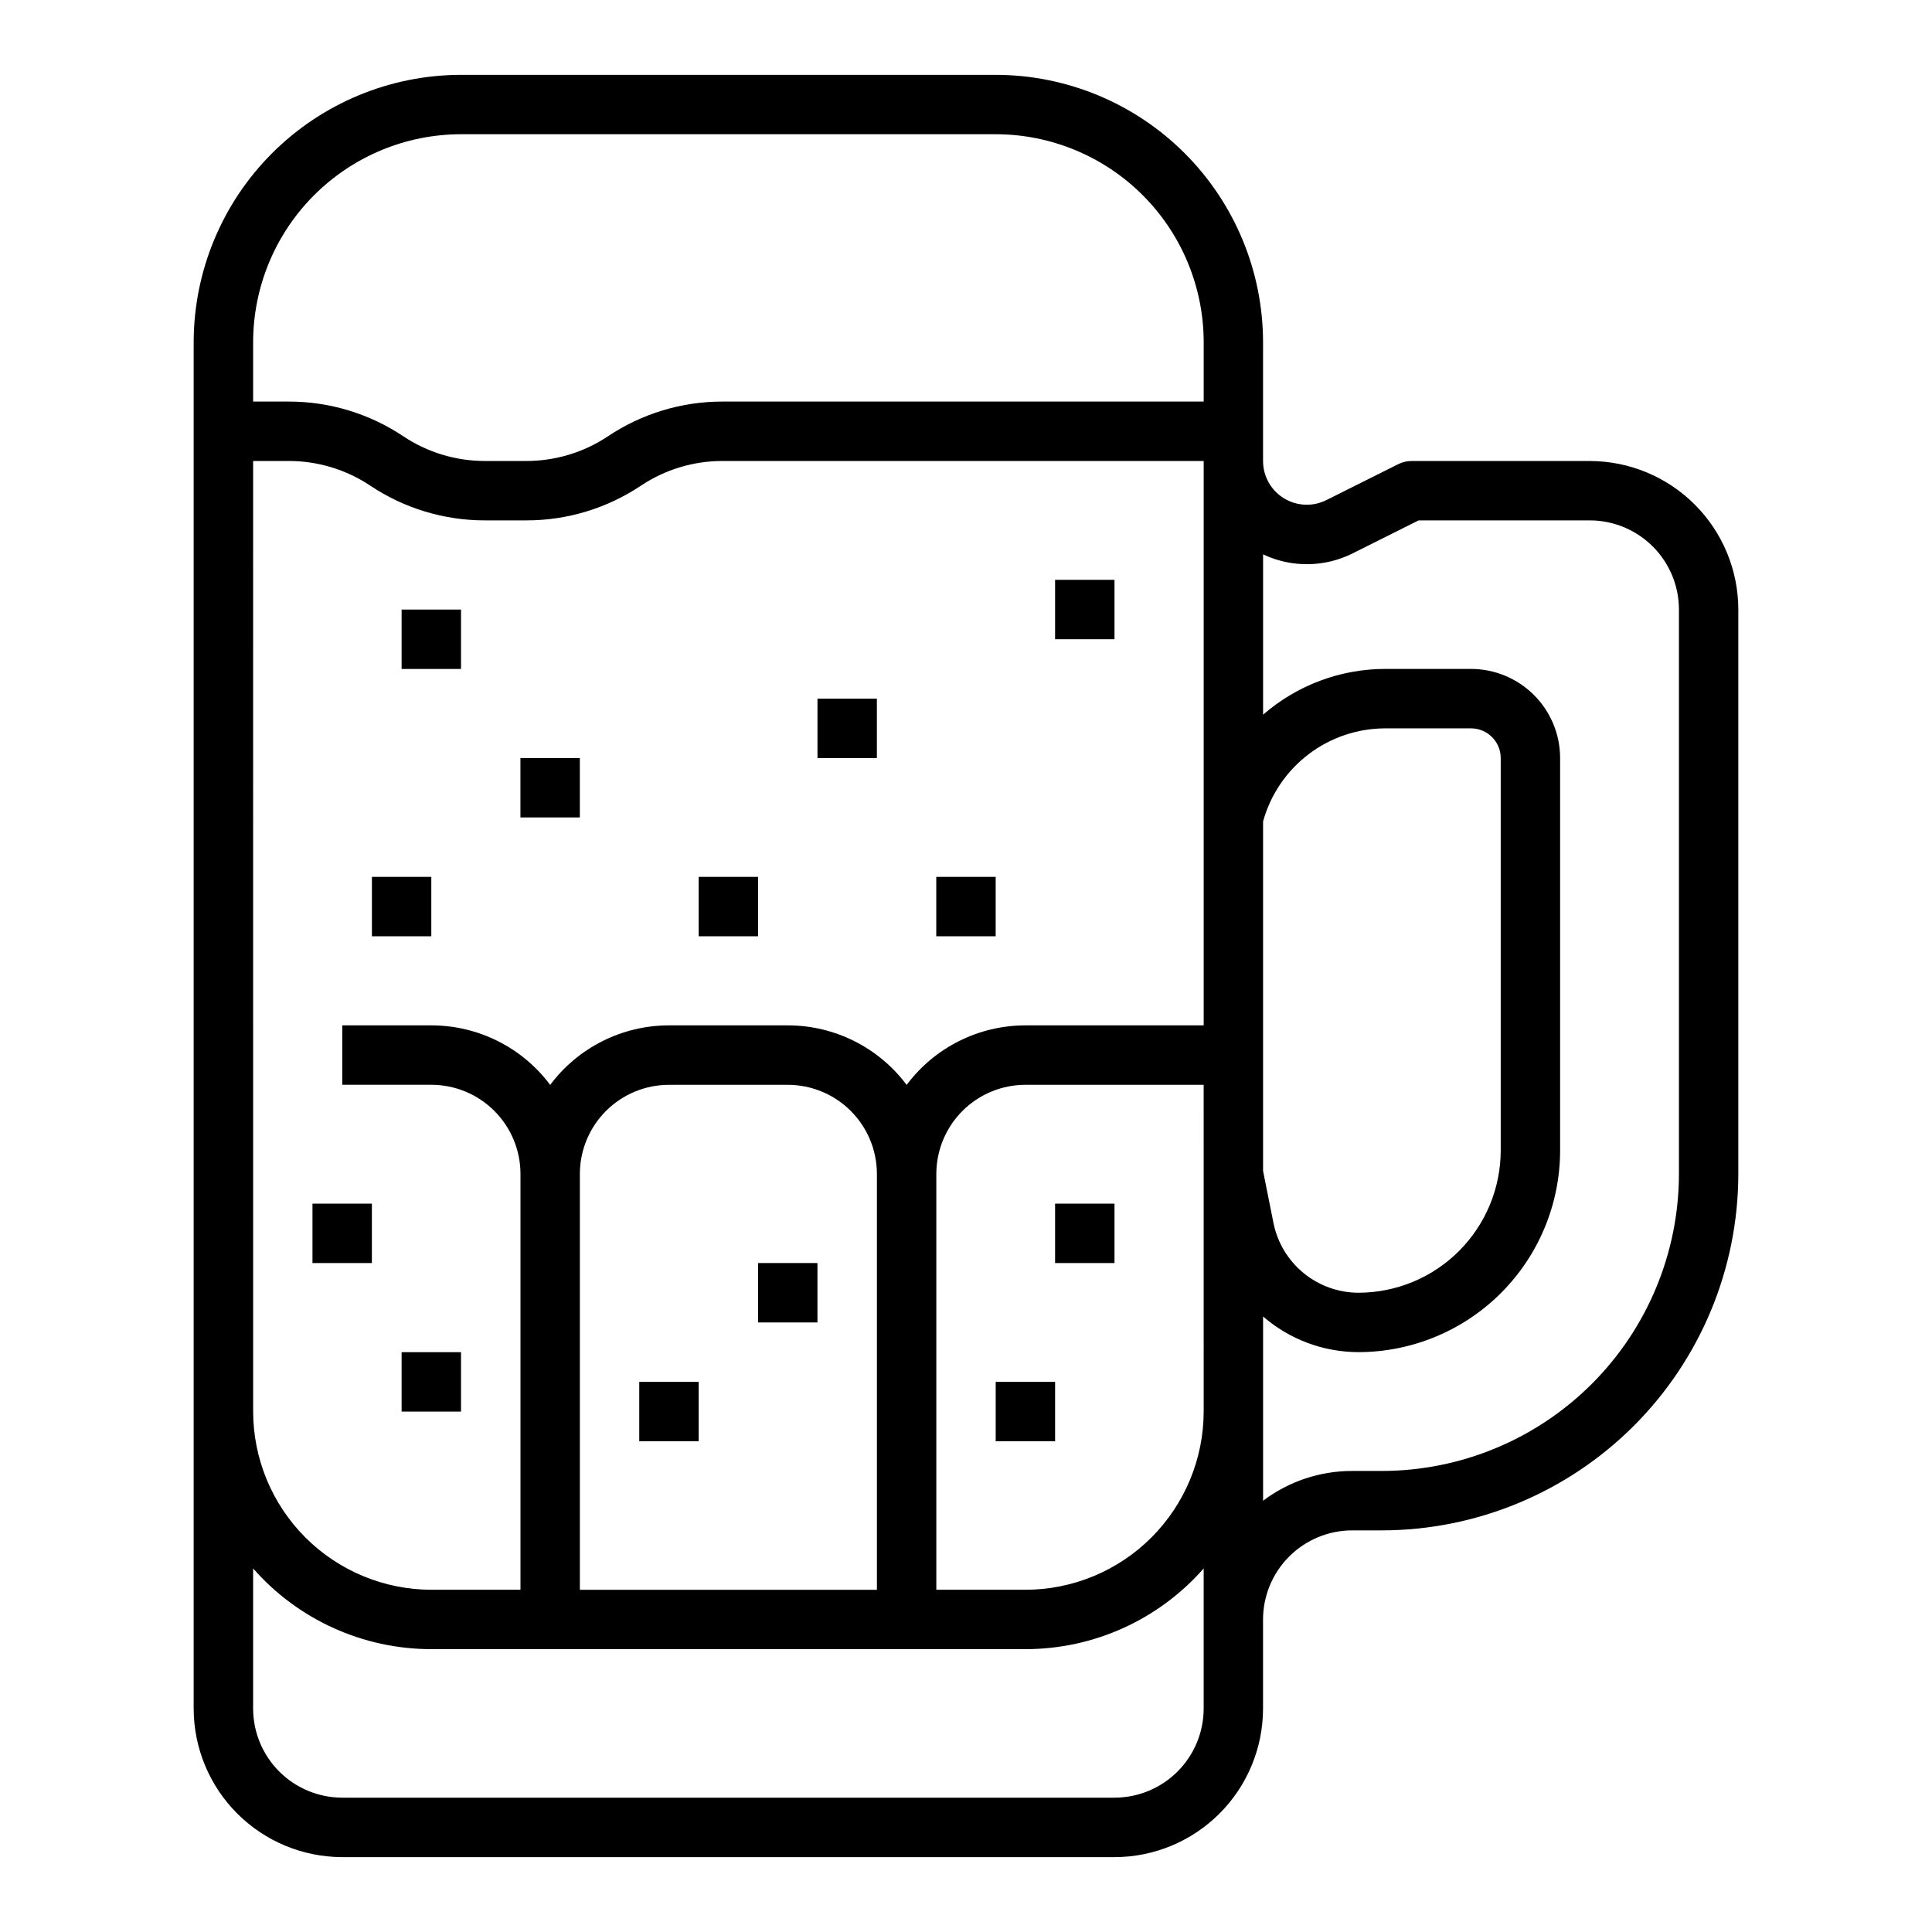 <?xml version="1.0" encoding="UTF-8"?>
<!-- Uploaded to: SVG Repo, www.svgrepo.com, Generator: SVG Repo Mixer Tools -->
<svg fill="#000000" width="800px" height="800px" version="1.1" viewBox="144 144 512 512" xmlns="http://www.w3.org/2000/svg">
 <g>
  <path d="m234.69 636.16h204.67c10.434-0.012 20.438-4.164 27.816-11.543 7.379-7.379 11.531-17.383 11.543-27.816v-23.617c0.008-6.262 2.496-12.266 6.926-16.691 4.426-4.43 10.43-6.918 16.691-6.926h7.871c25.043-0.027 49.055-9.988 66.766-27.699 17.707-17.707 27.672-41.719 27.699-66.766v-149.57c-0.012-10.438-4.164-20.441-11.543-27.82s-17.383-11.527-27.816-11.539h-47.234c-1.223 0-2.426 0.281-3.519 0.828l-19.066 9.535h-0.004c-3.59 1.797-7.856 1.605-11.273-0.508-3.418-2.109-5.496-5.84-5.496-9.855v-31.488c-0.02-18.785-7.492-36.793-20.773-50.074s-31.293-20.754-50.074-20.777h-141.7c-18.785 0.023-36.793 7.496-50.074 20.777-13.285 13.281-20.754 31.289-20.777 50.074v362.11c0.012 10.434 4.164 20.438 11.543 27.816 7.379 7.379 17.383 11.531 27.82 11.543zm141.7-70.848h-78.719v-110.21c0.004-6.262 2.496-12.262 6.922-16.691 4.43-4.426 10.43-6.918 16.691-6.922h31.488c6.262 0.004 12.266 2.496 16.691 6.922 4.43 4.43 6.918 10.43 6.926 16.691zm102.34-203.63c1.965-7.098 6.207-13.352 12.066-17.805 5.863-4.457 13.027-6.863 20.391-6.856h22.648c4.344 0.004 7.867 3.523 7.871 7.871v104c-0.012 9.992-3.988 19.574-11.055 26.641-7.066 7.07-16.648 11.043-26.645 11.055-5.305-0.012-10.441-1.855-14.547-5.219-4.102-3.363-6.918-8.039-7.969-13.238l-2.762-13.809zm-15.742 156.39c-0.016 12.523-4.996 24.527-13.852 33.383-8.855 8.855-20.859 13.836-33.383 13.852h-23.617v-110.21c0.008-6.262 2.5-12.262 6.926-16.691 4.43-4.426 10.43-6.918 16.691-6.922h47.23zm39.559-227.46 17.402-8.703h45.375c6.258 0.008 12.262 2.496 16.691 6.926 4.426 4.426 6.918 10.43 6.922 16.691v149.57c-0.023 20.871-8.324 40.883-23.082 55.641-14.758 14.758-34.766 23.059-55.637 23.082h-7.871c-8.523-0.012-16.812 2.762-23.617 7.891v-48.824c7.019 6.082 15.992 9.434 25.277 9.445 14.168-0.016 27.754-5.652 37.773-15.672 10.02-10.02 15.652-23.602 15.668-37.77v-104c-0.004-6.262-2.496-12.266-6.922-16.691-4.43-4.426-10.43-6.918-16.691-6.926h-22.648c-11.93-0.012-23.461 4.297-32.457 12.133v-42.488c7.559 3.578 16.348 3.465 23.812-0.301zm-236.36-111.04h141.7c14.609 0.016 28.617 5.828 38.945 16.156 10.332 10.332 16.141 24.34 16.16 38.949v15.742h-127.51c-10.809-0.012-21.379 3.191-30.363 9.195-6.406 4.277-13.934 6.555-21.633 6.551h-10.98c-7.699 0.004-15.23-2.273-21.633-6.551-8.988-6.004-19.555-9.207-30.363-9.195h-9.426v-15.742c0.016-14.609 5.828-28.617 16.156-38.949 10.332-10.328 24.34-16.141 38.949-16.156zm-55.105 86.594h9.426c7.699-0.008 15.227 2.269 21.633 6.547 8.988 6.004 19.555 9.207 30.363 9.195h10.98c10.809 0.012 21.375-3.191 30.363-9.195 6.402-4.277 13.934-6.555 21.633-6.547h127.51v149.57h-47.234c-12.395 0-24.062 5.848-31.488 15.773-7.422-9.926-19.094-15.773-31.488-15.773h-31.488c-12.395 0-24.062 5.848-31.488 15.773-7.422-9.926-19.094-15.773-31.488-15.773h-23.613v15.742h23.617l-0.004 0.004c6.262 0.004 12.266 2.496 16.691 6.922 4.43 4.43 6.918 10.43 6.926 16.691v110.21h-23.617c-12.52-0.016-24.527-4.996-33.383-13.852-8.852-8.855-13.832-20.859-13.848-33.383zm47.23 314.88 157.44-0.004c18.09 0.004 35.301-7.793 47.234-21.387v37.133c-0.008 6.258-2.5 12.262-6.926 16.691-4.43 4.426-10.43 6.914-16.691 6.922h-204.67c-6.262-0.008-12.266-2.496-16.691-6.922-4.43-4.43-6.918-10.434-6.926-16.691v-37.133c11.93 13.594 29.145 21.391 47.23 21.387z"/>
  <path d="m242.56 376.38h15.742v15.742h-15.742z"/>
  <path d="m281.92 344.89h15.742v15.742h-15.742z"/>
  <path d="m329.15 376.38h15.742v15.742h-15.742z"/>
  <path d="m250.43 305.54h15.742v15.742h-15.742z"/>
  <path d="m360.64 329.15h15.742v15.742h-15.742z"/>
  <path d="m313.41 510.21h15.742v15.742h-15.742z"/>
  <path d="m344.89 478.72h15.742v15.742h-15.742z"/>
  <path d="m407.87 510.21h15.742v15.742h-15.742z"/>
  <path d="m423.61 462.98h15.742v15.742h-15.742z"/>
  <path d="m392.12 376.38h15.742v15.742h-15.742z"/>
  <path d="m226.81 462.98h15.742v15.742h-15.742z"/>
  <path d="m250.43 502.34h15.742v15.742h-15.742z"/>
  <path d="m423.61 297.66h15.742v15.742h-15.742z"/>
 </g>
</svg>